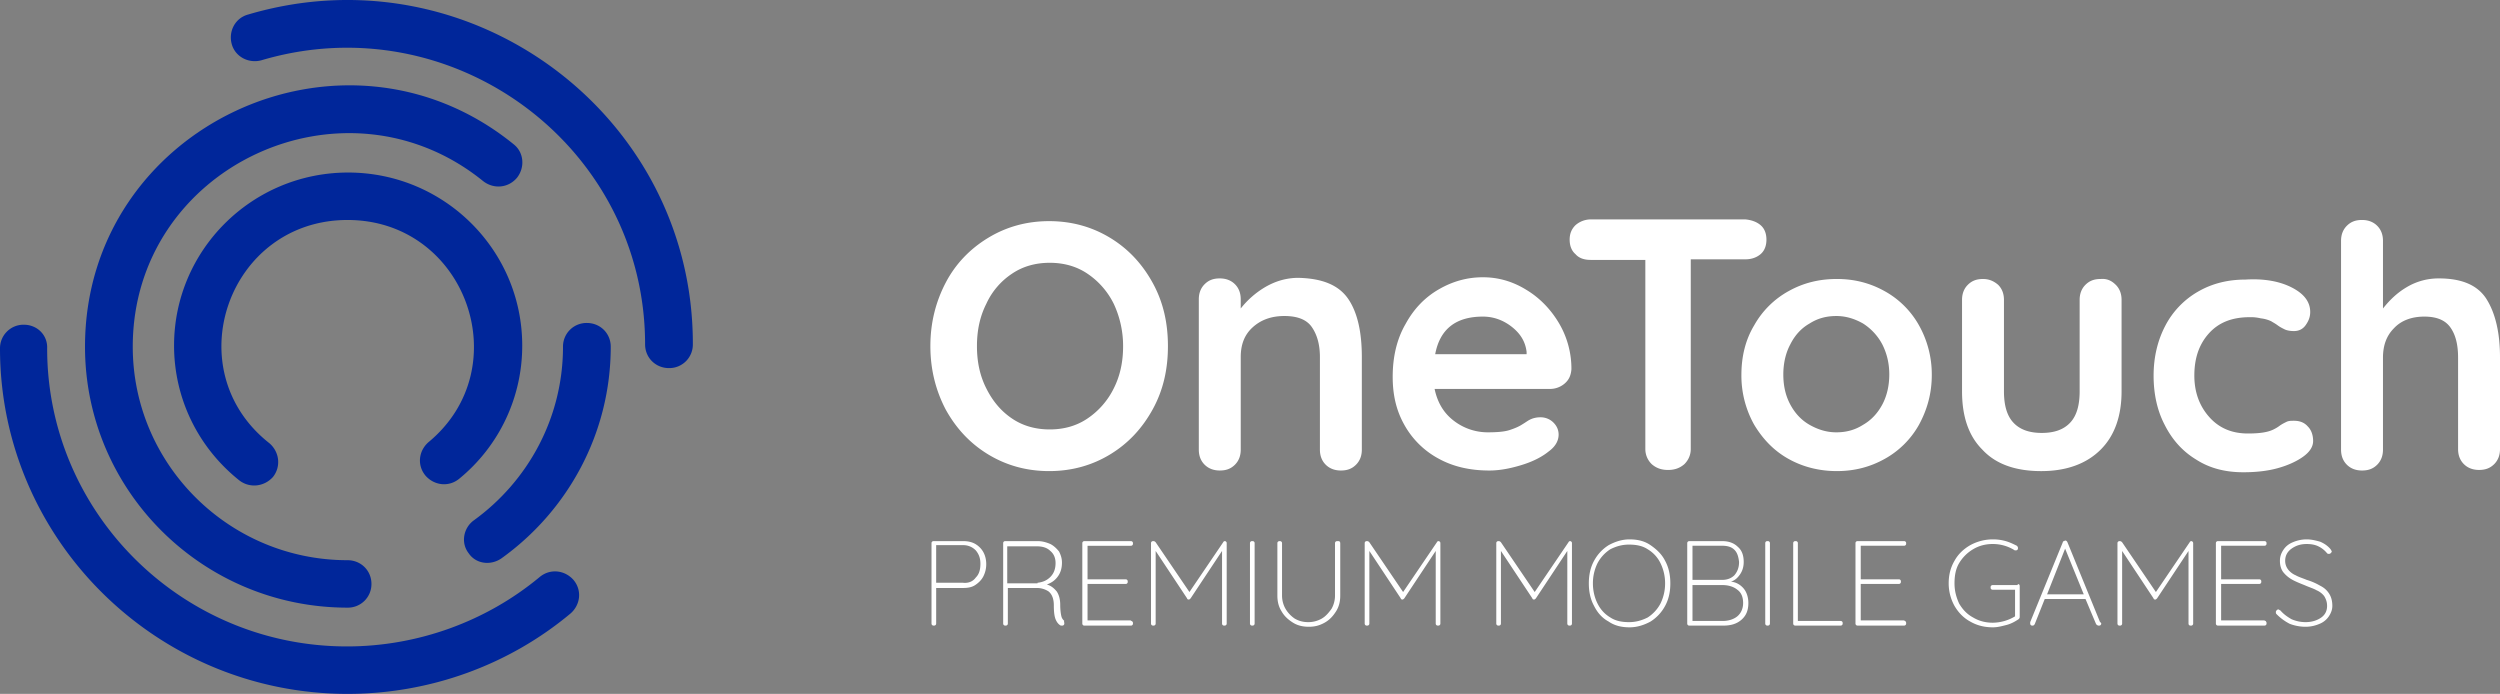 <svg xmlns="http://www.w3.org/2000/svg" width="198.161" height="55" fill="none"><rect width="100%" height="100%" fill="#808080" stroke="none"/><path fill="#fff" d="M91.375 32.434c-.83 1.513-1.938 2.706-3.369 3.577-1.43.872-3.045 1.33-4.846 1.33-1.8 0-3.414-.458-4.845-1.33-1.43-.871-2.538-2.064-3.369-3.577-.785-1.514-1.2-3.165-1.2-5s.415-3.485 1.2-5c.785-1.513 1.938-2.705 3.37-3.576 1.43-.872 3.045-1.33 4.844-1.33s3.415.458 4.846 1.33c1.43.87 2.538 2.063 3.369 3.577.83 1.514 1.2 3.165 1.2 5s-.37 3.485-1.2 4.999m-3.092-8.348a6.16 6.16 0 0 0-2.076-2.385c-.877-.596-1.893-.871-3-.871-1.108 0-2.123.275-3 .871a5.7 5.7 0 0 0-2.03 2.385c-.508 1.01-.739 2.11-.739 3.348 0 1.239.23 2.34.739 3.348.507 1.01 1.154 1.79 2.03 2.385.877.597 1.892.872 3 .872 1.107 0 2.123-.275 3-.872a6.16 6.16 0 0 0 2.076-2.385c.508-1.009.739-2.11.739-3.348a7.9 7.9 0 0 0-.739-3.348M106.884 23.719c.737 1.1 1.061 2.66 1.061 4.586v7.338c0 .46-.139.872-.462 1.193-.322.321-.692.459-1.199.459-.462 0-.877-.138-1.201-.46-.322-.32-.461-.733-.461-1.192v-7.338c0-1.01-.231-1.789-.646-2.385s-1.154-.871-2.169-.871c-1.062 0-1.892.32-2.538.917-.646.596-.923 1.376-.923 2.339v7.338c0 .46-.139.872-.461 1.193-.323.321-.693.459-1.2.459-.462 0-.877-.138-1.2-.46-.323-.32-.462-.733-.462-1.192V23.72c0-.46.139-.872.462-1.193s.692-.459 1.2-.459c.461 0 .877.138 1.2.459s.46.734.46 1.193v.733a7 7 0 0 1 1.939-1.697c.785-.458 1.662-.733 2.631-.733 1.938.045 3.23.596 3.969 1.697M124.004 30.416a1.78 1.78 0 0 1-1.154.413h-9.137c.231 1.1.739 1.926 1.523 2.522a4.4 4.4 0 0 0 2.676.917c.739 0 1.339-.045 1.754-.183s.739-.275 1.016-.459c.23-.137.415-.275.507-.32.323-.184.647-.23.924-.23.368 0 .737.138 1.014.413q.416.412.416.963c0 .504-.278.963-.785 1.33-.507.413-1.199.78-2.076 1.055s-1.754.459-2.631.459c-1.569 0-2.907-.321-4.061-.964a6.77 6.77 0 0 1-2.677-2.66c-.646-1.146-.922-2.385-.922-3.807 0-1.559.323-2.98 1.015-4.173q.97-1.79 2.63-2.752c1.108-.642 2.262-.963 3.507-.963 1.201 0 2.354.32 3.462 1.009 1.061.642 1.938 1.559 2.584 2.66a7.1 7.1 0 0 1 .969 3.623c-.046.55-.231.872-.554 1.147m-10.245-2.34h7.246v-.183c-.093-.78-.462-1.422-1.154-1.972s-1.477-.826-2.308-.826c-2.169 0-3.415 1.01-3.784 2.982M139.554 17.85c.323.275.462.687.462 1.146s-.139.871-.462 1.147c-.322.275-.738.412-1.199.412h-4.338V35.6c0 .459-.185.872-.508 1.193-.369.32-.784.458-1.293.458-.507 0-.922-.137-1.291-.458a1.66 1.66 0 0 1-.508-1.193V20.601h-4.338c-.508 0-.923-.137-1.2-.458-.323-.276-.461-.688-.461-1.147s.138-.826.461-1.147a1.85 1.85 0 0 1 1.2-.458h12.276c.461.046.877.183 1.199.458M152.106 33.671a7 7 0 0 1-2.722 2.706c-1.154.643-2.399.964-3.785.964-1.384 0-2.676-.321-3.829-.964-1.154-.642-2.031-1.56-2.723-2.706a7.95 7.95 0 0 1-1.016-3.944c0-1.468.324-2.798 1.016-3.944a7 7 0 0 1 2.723-2.706c1.153-.643 2.4-.964 3.829-.964 1.386 0 2.631.321 3.785.964a7 7 0 0 1 2.722 2.706 7.95 7.95 0 0 1 1.016 3.944c0 1.468-.369 2.752-1.016 3.944m-2.907-6.375a4.4 4.4 0 0 0-1.522-1.651c-.647-.367-1.339-.596-2.123-.596s-1.477.183-2.123.596q-.97.55-1.523 1.651c-.37.688-.554 1.514-.554 2.385 0 .917.184 1.697.554 2.385.369.688.876 1.238 1.523 1.605s1.338.597 2.123.597c.784 0 1.476-.184 2.123-.597.645-.367 1.153-.917 1.522-1.605s.554-1.513.554-2.385-.185-1.651-.554-2.385M167.703 22.573c.323.321.462.734.462 1.193v7.246c0 1.973-.554 3.532-1.662 4.633s-2.677 1.697-4.707 1.697c-2.031 0-3.6-.55-4.661-1.697-1.107-1.101-1.615-2.66-1.615-4.633v-7.246c0-.459.138-.872.461-1.193.324-.321.692-.459 1.201-.459.507 0 .876.184 1.199.46.323.32.462.733.462 1.192v7.246c0 1.101.23 1.927.738 2.477s1.246.826 2.262.826c1.014 0 1.753-.276 2.26-.826.508-.55.739-1.376.739-2.477v-7.246c0-.459.138-.872.461-1.193.324-.321.693-.459 1.2-.459.508-.045.877.138 1.2.46M181.686 22.803c.969.504 1.431 1.146 1.431 1.926 0 .413-.138.734-.369 1.055s-.553.458-.923.458c-.277 0-.554-.045-.739-.137s-.369-.184-.553-.321c-.184-.138-.369-.23-.508-.321a2.6 2.6 0 0 0-.83-.23 3.3 3.3 0 0 0-.877-.091c-1.385 0-2.447.413-3.231 1.284s-1.154 1.972-1.154 3.348c0 1.33.416 2.43 1.201 3.302.784.872 1.799 1.285 3.045 1.285.923 0 1.569-.092 2.031-.321.092-.046.277-.138.461-.276.185-.137.37-.229.554-.32.185-.092.369-.092.6-.092.462 0 .83.137 1.107.458.277.275.416.688.416 1.147 0 .458-.277.871-.785 1.238-.507.367-1.2.688-2.03.917-.831.23-1.754.322-2.723.322-1.43 0-2.676-.322-3.738-1.01q-1.592-.963-2.492-2.751c-.6-1.147-.877-2.477-.877-3.899 0-1.468.323-2.798.923-3.944a6.66 6.66 0 0 1 2.584-2.706c1.108-.643 2.354-.964 3.784-.964 1.478-.091 2.723.138 3.692.643M197.1 23.72c.692 1.1 1.061 2.66 1.061 4.586v7.292c0 .459-.139.872-.461 1.193-.324.32-.692.458-1.201.458-.46 0-.876-.137-1.199-.458s-.462-.734-.462-1.193v-7.246c0-1.01-.185-1.79-.6-2.385-.415-.597-1.107-.872-2.076-.872-1.016 0-1.846.321-2.4.917-.6.597-.877 1.376-.877 2.34v7.292c0 .459-.139.872-.461 1.193-.323.32-.692.458-1.2.458-.462 0-.877-.137-1.2-.458s-.462-.734-.462-1.193V19.087c0-.459.139-.872.462-1.193.323-.32.692-.458 1.2-.458.461 0 .877.137 1.2.458s.461.734.461 1.193v5.366c.508-.642 1.107-1.238 1.892-1.697a4.9 4.9 0 0 1 2.538-.688c1.847 0 3.092.55 3.785 1.651"/><path fill="#00269a" d="M33.964 35.049c-.785.688-.923 1.835-.23 2.66.691.78 1.845.918 2.676.23a13.6 13.6 0 0 0 4.984-10.55c0-7.567-6.184-13.713-13.799-13.713S13.797 19.822 13.797 27.39c0 4.173 1.892 8.072 5.169 10.686.83.642 1.984.505 2.676-.275.646-.826.508-1.972-.277-2.66-7.43-5.825-3.276-17.704 6.184-17.704 9.368 0 13.568 11.695 6.415 17.612M39.734 44.267c5.26-3.761 8.676-9.907 8.676-16.787 0-1.055-.83-1.88-1.892-1.88a1.866 1.866 0 0 0-1.892 1.88c0 5.687-2.815 10.687-7.061 13.76-.83.596-1.061 1.788-.415 2.614.553.826 1.707 1.009 2.584.413"/><path fill="#00269a" d="M19.66 1.154c-1.015.275-1.569 1.33-1.292 2.339s1.338 1.56 2.354 1.284c15.182-4.495 30.411 6.834 30.411 22.52 0 1.055.831 1.88 1.892 1.88a1.866 1.866 0 0 0 1.893-1.88C54.964 9.134 37.288-4.075 19.66 1.154"/><path fill="#00269a" d="M40.704 11.427C27.182.465 6.738 10.05 6.738 27.48c0 11.42 9.322 20.685 20.813 20.685a1.866 1.866 0 0 0 1.892-1.88c0-1.056-.83-1.881-1.892-1.881-9.414 0-17.028-7.614-17.028-16.924 0-14.265 16.751-22.062 27.781-13.118.83.642 1.984.55 2.677-.275.646-.826.553-2.018-.277-2.66"/><path fill="#00269a" d="M1.892 25.738A1.866 1.866 0 0 0 0 27.618C0 42.709 12.368 55 27.55 55c6.461 0 12.738-2.247 17.676-6.375.784-.688.923-1.835.23-2.66-.692-.78-1.846-.917-2.676-.23-4.246 3.532-9.691 5.504-15.275 5.504-13.107 0-23.767-10.595-23.767-23.62.046-1.055-.785-1.88-1.846-1.88"/><path fill="#fff" d="M77.666 43.395c.324.321.508.78.508 1.33 0 .367-.092.688-.23.963-.14.276-.37.505-.647.688-.277.184-.6.23-.97.23h-2.122v2.797c0 .046 0 .092-.046.138s-.093.046-.138.046c-.047 0-.093 0-.139-.046s-.046-.092-.046-.138v-6.329c0-.046 0-.092.046-.137s.092-.046.139-.046h2.307c.553 0 .969.137 1.338.504m-.323 2.385c.277-.275.369-.642.369-1.1 0-.46-.139-.78-.369-1.055a1.36 1.36 0 0 0-1.015-.413h-2.123v2.98h2.123c.415.047.785-.09 1.015-.412M84.362 49.403c0 .046 0 .092-.047.138-.045.046-.092.046-.138.046h-.092c-.185-.092-.324-.275-.416-.505q-.139-.344-.138-1.1 0-.758-.415-1.101a1.7 1.7 0 0 0-.97-.275h-2.26v2.797c0 .046 0 .092-.047.138s-.092.046-.139.046c-.046 0-.092 0-.138-.046s-.046-.092-.046-.138v-6.329c0-.046 0-.092.046-.137s.092-.046.138-.046h2.539c.368 0 .692.091 1.015.229.277.138.507.367.692.596.139.275.23.55.23.872 0 .412-.091.78-.323 1.1-.23.321-.507.505-.876.643.323.091.554.275.784.55.185.275.277.642.277 1.055s.047.734.093.917.139.275.23.367c-.046.046 0 .092 0 .183m-2.123-3.21c.415-.046.738-.184 1.015-.459q.415-.413.415-1.1 0-.62-.415-.964c-.277-.275-.647-.367-1.107-.367h-2.308v2.936h2.4zM89.758 49.268c.046.046.046.092.046.137s0 .092-.046.138c-.045.046-.092.046-.138.046h-3.646c-.046 0-.092 0-.138-.046s-.047-.092-.047-.138v-6.329c0-.046 0-.092.047-.137.046-.046.092-.046.138-.046h3.646c.046 0 .093 0 .138.046.046.045.046.091.046.137s0 .092-.046.138c-.045.046-.092.046-.138.046h-3.416v2.66h3c.047 0 .093 0 .139.046.046.045.046.091.046.137s0 .092-.046.138-.092.046-.139.046h-3v2.89h3.416c.046.045.093.045.138.09M97.187 42.937c.046.045.046.091.046.137v6.33c0 .045 0 .091-.046.137s-.092.046-.139.046c-.045 0-.092 0-.138-.046s-.045-.092-.045-.138V43.67l-2.493 3.761c-.046.046-.092.092-.139.092-.092 0-.138-.046-.138-.092l-2.492-3.76v5.732c0 .046 0 .092-.046.138s-.092.046-.139.046c-.045 0-.092 0-.138-.046s-.046-.092-.046-.138v-6.329c0-.046 0-.092.046-.137s.093-.046.138-.046c.093 0 .139.046.185.091l2.677 3.945 2.676-3.945c.047-.091.092-.091.185-.091-.046 0 0 0 .046.046M99.401 49.541c-.046.046-.093.046-.138.046s-.093 0-.138-.046c-.047-.046-.047-.092-.047-.138v-6.329c0-.046 0-.092.047-.137.045-.046.092-.046.138-.046.045 0 .092 0 .138.046.046.045.046.091.046.137v6.33c0 .045 0 .091-.046.137M106.188 42.939c.046.045.046.091.046.137v4.128c0 .459-.093.871-.323 1.238s-.507.688-.922.918c-.416.229-.786.32-1.247.32s-.876-.091-1.246-.32c-.369-.23-.692-.505-.923-.918-.231-.367-.323-.78-.323-1.238v-4.128c0-.046 0-.092.046-.137s.092-.046.139-.046c.045 0 .092 0 .138.046.046.045.046.091.046.137v4.128c0 .367.093.734.278 1.055.184.32.46.596.737.78.324.183.647.275 1.062.275a2.15 2.15 0 0 0 1.061-.275c.323-.184.554-.46.785-.78.184-.321.277-.688.277-1.055v-4.128c0-.046 0-.092.046-.137s.093-.046.138-.046c.138 0 .185 0 .185.046M114.125 42.937c.046.045.046.091.046.137v6.33c0 .045 0 .091-.046.137s-.093.046-.138.046c-.047 0-.093 0-.139-.046s-.046-.092-.046-.138V43.67l-2.492 3.761c-.046.046-.093.092-.138.092-.093 0-.139-.046-.139-.092l-2.492-3.76v5.732c0 .046 0 .092-.046.138s-.093.046-.138.046c-.047 0-.093 0-.139-.046s-.046-.092-.046-.138v-6.329c0-.046 0-.092.046-.137s.092-.046.139-.046c.092 0 .138.046.184.091l2.676 3.945 2.677-3.945c.046-.091.093-.091.185-.091-.047 0 0 0 .046.046M124.555 42.937c.045.045.045.091.045.137v6.33c0 .045 0 .091-.045.137-.047.046-.093.046-.138.046-.047 0-.093 0-.139-.046s-.046-.092-.046-.138V43.67l-2.492 3.761c-.047.046-.093.092-.139.092-.092 0-.138-.046-.138-.092l-2.493-3.76v5.732c0 .046 0 .092-.045.138-.047.046-.093.046-.139.046s-.092 0-.138-.046-.046-.092-.046-.138v-6.329c0-.046 0-.092.046-.137s.092-.046.138-.046c.092 0 .139.046.184.091l2.677 3.945 2.677-3.945c.046-.091.093-.091.184-.091-.046 0 0 0 .047.046M131.983 48.028a3.3 3.3 0 0 1-1.154 1.239c-.507.275-1.061.458-1.661.458-.646 0-1.2-.137-1.661-.458-.508-.275-.877-.688-1.154-1.239q-.415-.756-.415-1.788t.415-1.79a3.3 3.3 0 0 1 1.154-1.237c.507-.276 1.061-.46 1.661-.46.646 0 1.2.139 1.661.46.462.32.877.688 1.154 1.238q.415.756.415 1.789t-.415 1.788m-.369-3.394a2.6 2.6 0 0 0-1.015-1.1c-.416-.276-.923-.367-1.477-.367s-1.015.137-1.477.367a2.95 2.95 0 0 0-1.015 1.1 3.6 3.6 0 0 0-.369 1.606c0 .596.138 1.146.369 1.605s.553.826 1.015 1.1c.415.276.923.368 1.477.368s1.015-.138 1.477-.367a2.95 2.95 0 0 0 1.015-1.101 3.6 3.6 0 0 0 .369-1.605 3.6 3.6 0 0 0-.369-1.606M138.214 46.654c.231.275.369.688.369 1.146 0 .596-.184 1.01-.553 1.33s-.831.459-1.431.459h-2.677c-.045 0-.092 0-.138-.046s-.046-.092-.046-.138v-6.329c0-.046 0-.092.046-.137s.093-.046.138-.046h2.585c.507 0 .923.137 1.246.458.323.275.461.688.461 1.193q0 .55-.276.963c-.185.275-.416.504-.739.596.415.046.739.23 1.015.55m-.738-3.073c-.231-.23-.554-.321-.969-.321h-2.353v2.706h2.353c.415 0 .738-.138.969-.367.231-.276.37-.597.37-1.055-.047-.413-.139-.734-.37-.963m.231 5.274c.277-.23.461-.596.461-1.055s-.138-.825-.461-1.055c-.277-.23-.693-.367-1.154-.367h-2.399v2.844h2.399c.461 0 .877-.138 1.154-.367M140.245 49.541c-.046.046-.092.046-.138.046s-.092 0-.139-.046c-.046-.046-.046-.092-.046-.138v-6.329c0-.046 0-.092.046-.137.047-.046.092-.046.139-.046.046 0 .092 0 .138.046.047.045.047.091.047.137v6.33c0 .045 0 .091-.047.137M146.014 49.266c.045.046.045.092.045.137s0 .092-.045.138c-.047.046-.093.046-.139.046h-3.553c-.047 0-.093 0-.139-.046s-.046-.092-.046-.138v-6.329c0-.046 0-.092.046-.137s.092-.046.139-.046c.045 0 .092 0 .138.046.046.045.046.091.046.137v6.146h3.323c.092 0 .138 0 .185.046M151.043 49.266c.047.046.047.092.047.137s0 .092-.047.138c-.046.046-.092.046-.138.046h-3.646c-.046 0-.093 0-.138-.046-.047-.046-.047-.092-.047-.138v-6.329c0-.046 0-.092.047-.137.045-.046.092-.046.138-.046h3.646c.046 0 .092 0 .138.046.047.045.047.091.047.137s0 .092-.047.138c-.046.046-.092.046-.138.046h-3.415v2.66h2.999c.047 0 .092 0 .139.046.046.045.046.091.046.137s0 .092-.046.138c-.047.046-.092.046-.139.046h-2.999v2.89h3.415c.092.045.138.045.138.09M160.046 46.331c.045.046.045.092.045.138v2.43c0 .093-.045.138-.092.184-.277.184-.6.367-.969.459-.37.092-.692.183-1.062.183-.646 0-1.246-.137-1.799-.458q-.762-.412-1.246-1.239a3.7 3.7 0 0 1-.462-1.788c0-.642.138-1.239.462-1.79q.415-.756 1.246-1.237a3.73 3.73 0 0 1 1.799-.46c.37 0 .692.047 1.016.139.323.091.6.229.877.366.046.046.092.092.092.184 0 .046 0 .092-.046.138-.046.045-.093.045-.138.045-.047 0-.093 0-.139-.045a3.26 3.26 0 0 0-1.662-.46c-.599 0-1.107.138-1.569.414a3.17 3.17 0 0 0-1.107 1.1c-.277.459-.369 1.01-.369 1.606s.138 1.1.369 1.605c.276.459.6.826 1.107 1.1.462.276.97.414 1.569.414a3.476 3.476 0 0 0 1.754-.505v-2.11h-1.754c-.045 0-.092 0-.138-.046s-.046-.091-.046-.137 0-.092.046-.138.093-.046.138-.046h1.939c.046-.091.092-.091.139-.046M166.552 49.404c0 .046 0 .092-.047.138-.046.046-.091.046-.138.046-.046 0-.092 0-.138-.046-.047 0-.047-.046-.092-.092l-.831-1.972h-3.23l-.785 1.972c-.047.092-.092.138-.185.138-.046 0-.092 0-.139-.046-.045-.046-.045-.092-.045-.138v-.091l2.584-6.33c0-.046.046-.091.092-.091s.046-.046.092-.046c.092 0 .139.046.185.137l2.584 6.33c.093.046.093.091.093.091m-4.292-2.293h2.908l-1.478-3.623zM173.793 42.939c.047.045.047.091.047.137v6.33c0 .045 0 .091-.047.137-.045.046-.092.046-.138.046s-.092 0-.139-.046c-.045-.046-.045-.092-.045-.138v-5.733l-2.493 3.761c-.045.046-.092.092-.138.092-.092 0-.139-.046-.139-.092l-2.491-3.76v5.732c0 .046 0 .092-.047.138-.046.046-.092.046-.138.046s-.092 0-.139-.046c-.046-.046-.046-.092-.046-.138v-6.329c0-.046 0-.092.046-.137.047-.046.092-.046.139-.046.092 0 .138.046.185.091l2.676 3.945 2.677-3.945c.046-.091.092-.091.185-.091-.047 0 0 0 .045.046M179.61 49.266c.046.046.046.092.046.137s0 .092-.046.138c-.047.046-.092.046-.139.046h-3.645c-.047 0-.093 0-.139-.046s-.046-.092-.046-.138v-6.329c0-.046 0-.092.046-.137s.092-.046.139-.046h3.645c.047 0 .092 0 .139.046.046.045.046.091.046.137s0 .092-.046.138c-.047.046-.092.046-.139.046h-3.415v2.66h3c.045 0 .092 0 .138.046.046.045.046.091.046.137s0 .092-.046.138-.093.046-.138.046h-3v2.89h3.415c.092.045.139.045.139.09M181.502 49.45a4 4 0 0 1-1.062-.78c-.045-.045-.045-.091-.045-.137s0-.092.045-.138c.047-.045.093-.091.138-.091.047 0 .093.046.185.091.231.276.554.505.877.688.324.138.693.23 1.108.23.507 0 .923-.138 1.246-.367.323-.23.461-.55.461-.918 0-.32-.092-.55-.23-.78a1.5 1.5 0 0 0-.6-.458c-.231-.138-.554-.23-.969-.413-.462-.183-.785-.32-1.016-.458a2.4 2.4 0 0 1-.646-.55c-.184-.23-.277-.551-.277-.918 0-.321.093-.596.277-.871.185-.276.416-.46.738-.597.324-.137.693-.23 1.108-.23.37 0 .738.093 1.062.184.323.138.6.321.83.597.047.091.092.137.092.183s-.045.092-.092.138c-.046.046-.092.046-.138.046s-.092 0-.139-.046a2 2 0 0 0-.692-.55c-.277-.138-.6-.184-.923-.184-.507 0-.876.137-1.2.367s-.507.55-.507.963c0 .275.092.504.231.688.138.183.368.367.6.459.23.137.553.229.876.366a4.8 4.8 0 0 1 1.062.46c.277.137.507.32.692.595.185.276.277.597.277 1.01q0 .412-.277.825a1.6 1.6 0 0 1-.739.596c-.323.138-.692.23-1.107.23a3.5 3.5 0 0 1-1.246-.23"/></svg>